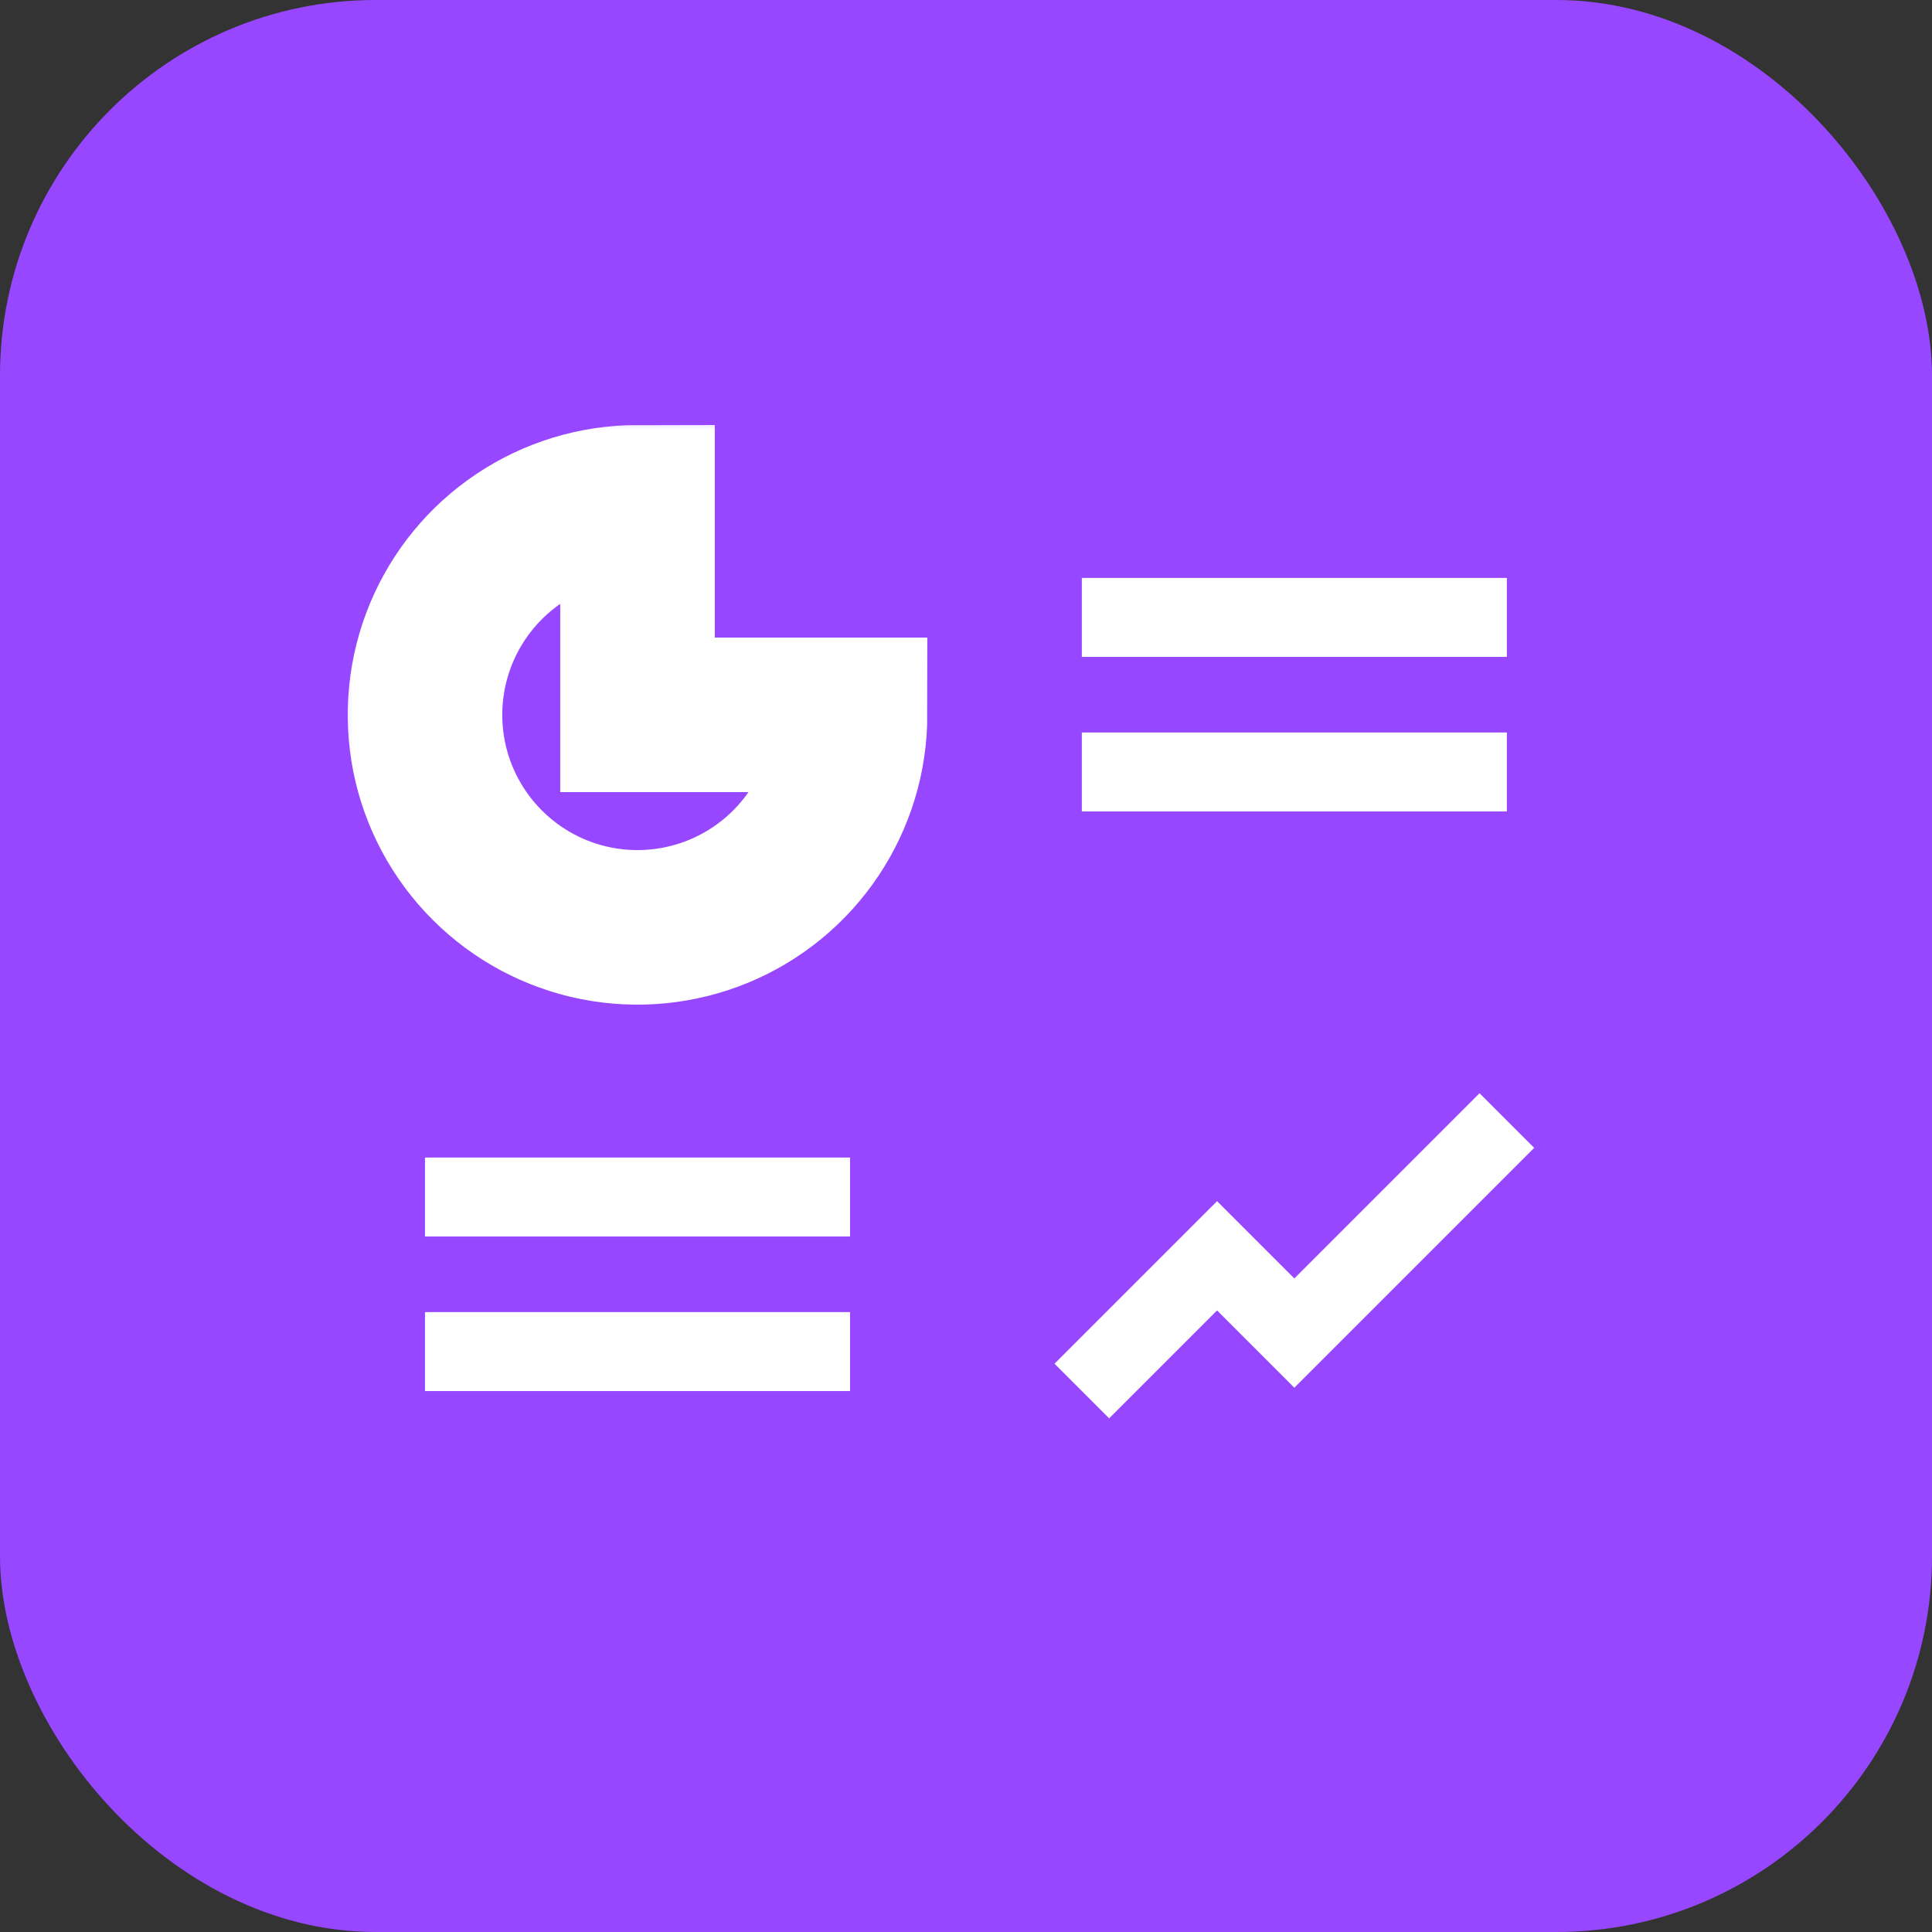 <svg width="40" height="40" viewBox="0 0 40 40" fill="none" xmlns="http://www.w3.org/2000/svg">
<rect x="0" y="0" width="40" height="40" fill="#333333" stroke="none"/>
<rect width="40" height="40" rx="7.778" fill="#9747FF"/>
<mask id="path-2-outside-1_2374_2298" maskUnits="userSpaceOnUse" x="6.799" y="8.4" width="13" height="13" fill="black">
<rect fill="white" x="6.799" y="8.4" width="13" height="13"/>
<path d="M17.599 14.8C17.599 15.67 17.341 16.521 16.857 17.245C16.374 17.968 15.687 18.532 14.883 18.865C14.079 19.198 13.194 19.285 12.34 19.116C11.487 18.946 10.703 18.527 10.088 17.911C9.472 17.296 9.053 16.512 8.883 15.659C8.714 14.805 8.801 13.92 9.134 13.116C9.467 12.312 10.031 11.625 10.754 11.142C11.478 10.658 12.329 10.4 13.199 10.4L13.199 14.8H17.599Z"/>
</mask>
<path d="M17.599 14.8C17.599 15.67 17.341 16.521 16.857 17.245C16.374 17.968 15.687 18.532 14.883 18.865C14.079 19.198 13.194 19.285 12.34 19.116C11.487 18.946 10.703 18.527 10.088 17.911C9.472 17.296 9.053 16.512 8.883 15.659C8.714 14.805 8.801 13.92 9.134 13.116C9.467 12.312 10.031 11.625 10.754 11.142C11.478 10.658 12.329 10.4 13.199 10.4L13.199 14.8H17.599Z" stroke="white" stroke-width="3.2" mask="url(#path-2-outside-1_2374_2298)"/>
<line x1="22.398" y1="12.783" x2="31.198" y2="12.783" stroke="white" stroke-width="1.635"/>
<line x1="8.799" y1="24.783" x2="17.599" y2="24.783" stroke="white" stroke-width="1.635"/>
<line x1="22.398" y1="15.983" x2="31.198" y2="15.983" stroke="white" stroke-width="1.635"/>
<line x1="8.799" y1="27.983" x2="17.599" y2="27.983" stroke="white" stroke-width="1.635"/>
<path d="M22.398 28.8L25.198 26L26.798 27.6L31.198 23.2" stroke="white" stroke-width="1.6"/>
</svg>
